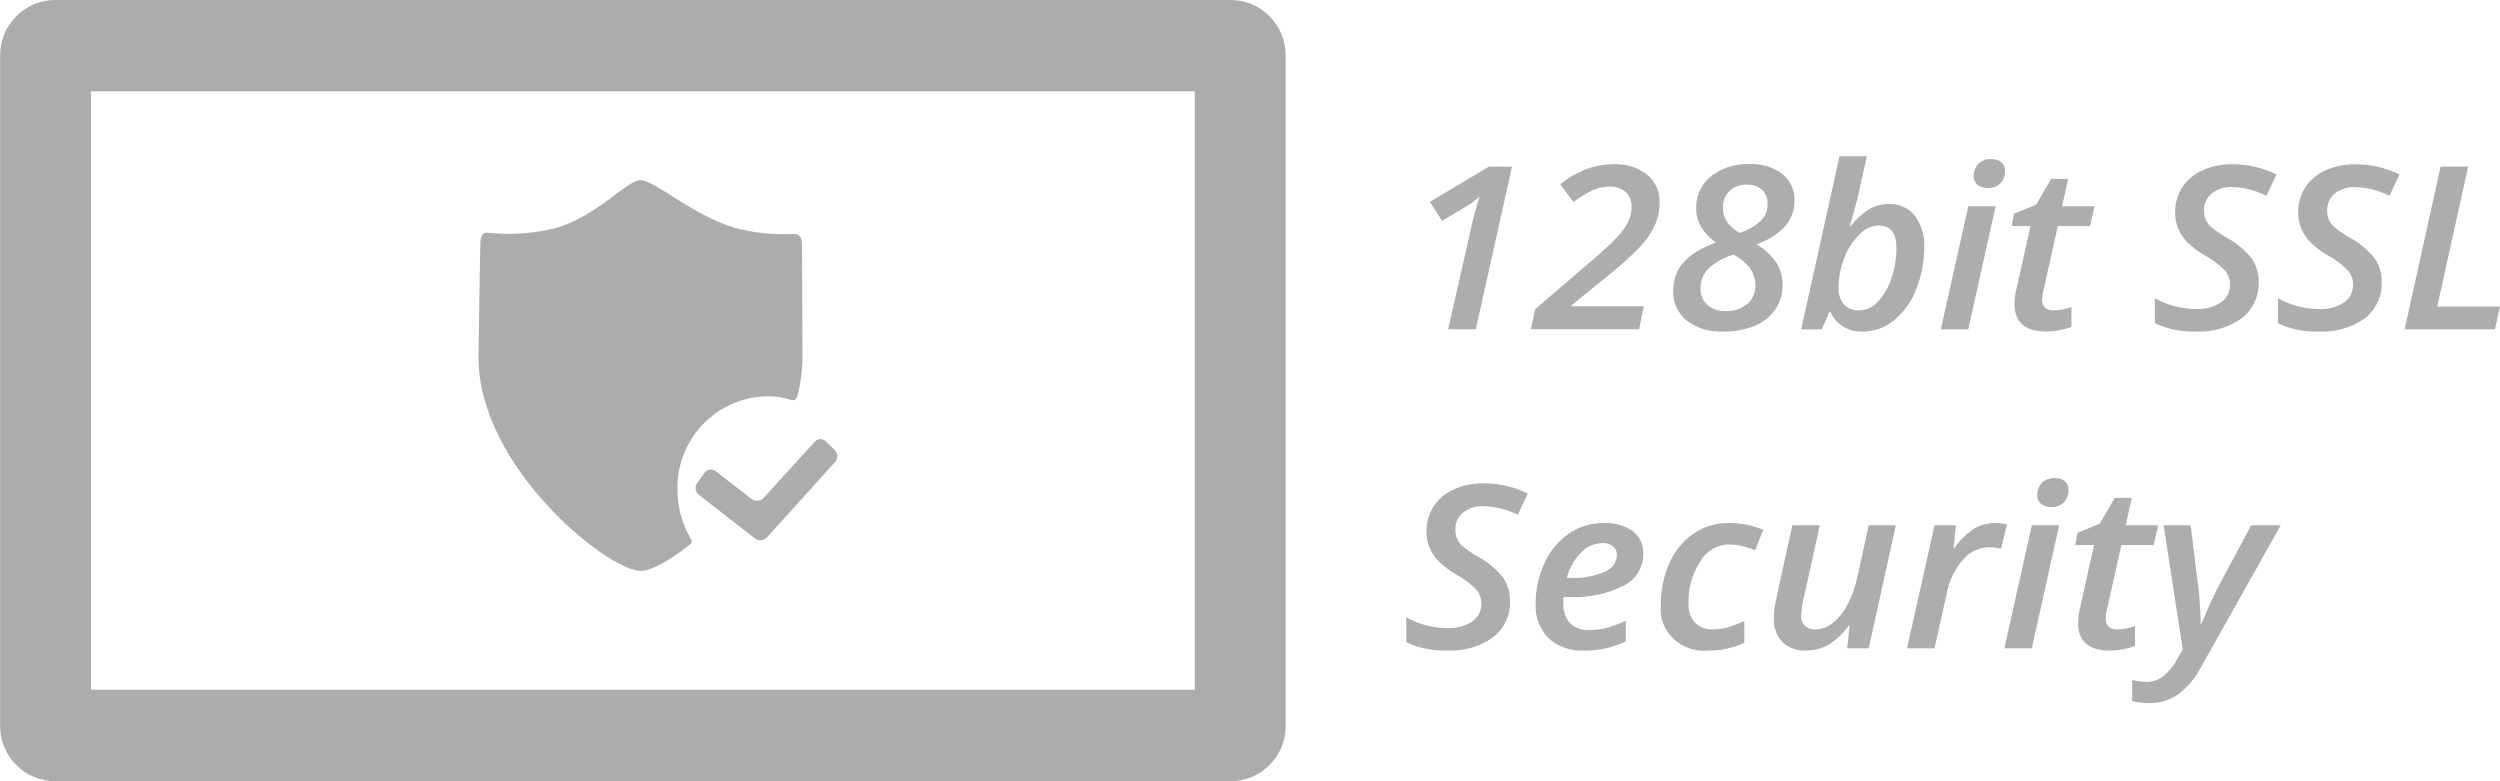 <?xml version="1.0" encoding="UTF-8"?>
<svg width="64px" height="20px" viewBox="0 0 64 20" version="1.1" xmlns="http://www.w3.org/2000/svg" xmlns:xlink="http://www.w3.org/1999/xlink">
    <!-- Generator: sketchtool 53 (72520) - https://sketchapp.com -->
    <title>F79D9711-6BDD-4ABE-823A-579AFA6D9F35</title>
    <desc>Created with sketchtool.</desc>
    <g id="Ana-Sayfa" stroke="none" stroke-width="1" fill="none" fill-rule="evenodd">
        <g id="Desktop-1200px-ana-sayfa" transform="translate(-1428, -4594)">
            <g id="Group-7" transform="translate(1428, 4594)">
                <g id="Safe-Shield-Protection" fill="#ACACAC">
                    <path d="M31.503,0 L1.413,0 C1.038,0.001 0.678,0.151 0.414,0.417 C0.15,0.683 0.002,1.043 0.003,1.418 L0.003,18.581 C0.001,18.956 0.149,19.316 0.414,19.582 C0.678,19.849 1.038,19.999 1.413,20 L31.503,20 C31.878,19.999 32.238,19.849 32.502,19.583 C32.767,19.317 32.915,18.957 32.913,18.582 L32.913,1.417 C32.915,0.637 32.284,0.002 31.503,0 Z M30.587,17.658 L2.329,17.658 L2.329,2.339 L30.587,2.339 L30.587,17.658 L30.587,17.658 L30.587,17.658 Z M17.344,12.537 C17.313,11.248 18.331,10.178 19.62,10.144 C19.829,10.14 20.037,10.17 20.235,10.233 C20.272,10.252 20.316,10.25 20.352,10.23 C20.388,10.21 20.412,10.173 20.415,10.132 C20.499,9.81 20.542,9.48 20.543,9.148 C20.543,9.125 20.532,6.302 20.532,6.267 C20.532,5.989 20.38,5.989 20.312,5.989 C19.806,6.016 19.299,5.963 18.809,5.834 C17.725,5.506 16.762,4.614 16.396,4.614 C16.041,4.614 15.326,5.506 14.243,5.834 C13.673,5.979 13.083,6.021 12.498,5.959 C12.434,5.956 12.331,5.937 12.299,6.172 C12.291,6.231 12.249,9.116 12.249,9.148 C12.249,11.966 15.566,14.614 16.396,14.614 C16.662,14.614 17.089,14.389 17.665,13.939 C17.69,13.922 17.706,13.895 17.709,13.865 C17.711,13.835 17.7,13.805 17.678,13.784 C17.458,13.406 17.343,12.975 17.344,12.537 L17.344,12.537 Z M19.635,13.757 C19.556,13.844 19.424,13.857 19.33,13.787 L17.889,12.666 C17.798,12.593 17.78,12.461 17.848,12.366 L18.032,12.108 C18.063,12.063 18.112,12.032 18.167,12.024 C18.222,12.015 18.278,12.03 18.322,12.063 L19.246,12.777 C19.34,12.846 19.472,12.833 19.55,12.746 L20.855,11.311 C20.891,11.269 20.942,11.244 20.997,11.242 C21.052,11.24 21.106,11.261 21.144,11.3 L21.369,11.52 C21.452,11.603 21.457,11.736 21.38,11.825 L19.635,13.757 Z" id="Safe_Shield_Protection"></path>
                </g>
                <g id="128bit-SSL-Security" transform="translate(35.805, 3.158)" fill="#ADADAD">
                    <path d="M2.903,1.108 L2.312,1.108 L0.798,2.011 L1.115,2.495 L1.672,2.162 C1.818,2.08 1.953,1.982 2.075,1.871 C1.975,2.174 1.893,2.482 1.83,2.794 L1.267,5.272 L1.976,5.272 L2.903,1.108 Z M6.277,4.683 L4.424,4.683 L4.424,4.659 L5.351,3.908 C5.651,3.671 5.934,3.416 6.197,3.143 C6.349,2.981 6.472,2.798 6.564,2.6 C6.643,2.418 6.682,2.223 6.68,2.026 C6.693,1.755 6.576,1.492 6.361,1.311 C6.12,1.125 5.814,1.031 5.503,1.046 C5.271,1.046 5.04,1.086 4.823,1.165 C4.573,1.26 4.341,1.393 4.135,1.559 L4.478,2.015 C4.633,1.892 4.803,1.788 4.985,1.704 C5.115,1.649 5.256,1.62 5.399,1.619 C5.552,1.61 5.703,1.661 5.815,1.76 C5.917,1.863 5.97,2.001 5.962,2.143 C5.963,2.272 5.935,2.399 5.879,2.517 C5.808,2.655 5.718,2.783 5.609,2.897 C5.385,3.128 5.147,3.348 4.898,3.555 L3.495,4.757 L3.387,5.27 L6.156,5.27 L6.277,4.683 Z M7.997,1.354 C7.745,1.56 7.606,1.862 7.618,2.176 C7.617,2.337 7.657,2.495 7.736,2.638 C7.833,2.8 7.965,2.941 8.125,3.051 C7.394,3.307 7.028,3.717 7.028,4.281 C7.015,4.571 7.14,4.851 7.369,5.045 C7.636,5.247 7.974,5.349 8.316,5.33 C8.593,5.336 8.869,5.285 9.123,5.18 C9.337,5.09 9.519,4.944 9.646,4.758 C9.769,4.574 9.833,4.36 9.83,4.142 C9.834,3.94 9.78,3.742 9.673,3.568 C9.541,3.376 9.366,3.215 9.159,3.096 C9.444,3.004 9.698,2.843 9.898,2.631 C10.055,2.445 10.138,2.214 10.134,1.977 C10.145,1.717 10.031,1.467 9.824,1.296 C9.585,1.117 9.284,1.026 8.979,1.043 C8.622,1.028 8.272,1.139 7.997,1.354 L7.997,1.354 Z M8.988,3.699 C9.086,3.83 9.136,3.988 9.132,4.148 C9.139,4.328 9.064,4.501 8.925,4.624 C8.774,4.75 8.577,4.816 8.375,4.806 C8.202,4.815 8.033,4.757 7.904,4.647 C7.785,4.536 7.721,4.381 7.729,4.223 C7.724,4.037 7.795,3.857 7.928,3.72 C8.11,3.554 8.33,3.431 8.572,3.36 C8.734,3.445 8.875,3.56 8.988,3.698 L8.988,3.699 Z M9.302,1.7 C9.401,1.795 9.453,1.926 9.445,2.06 C9.451,2.227 9.383,2.389 9.259,2.507 C9.107,2.641 8.927,2.743 8.731,2.806 C8.609,2.739 8.504,2.649 8.421,2.541 C8.339,2.426 8.299,2.29 8.305,2.151 C8.295,1.994 8.356,1.84 8.475,1.729 C8.593,1.618 8.755,1.56 8.922,1.57 C9.061,1.564 9.198,1.61 9.302,1.699 L9.302,1.7 Z M12.679,5.044 C12.936,4.831 13.132,4.559 13.246,4.254 C13.386,3.909 13.456,3.542 13.454,3.173 C13.471,2.884 13.386,2.597 13.212,2.359 C13.052,2.163 12.801,2.053 12.539,2.065 C12.37,2.064 12.204,2.107 12.059,2.189 C11.868,2.309 11.702,2.46 11.567,2.635 L11.543,2.635 C11.573,2.546 11.613,2.413 11.662,2.236 C11.712,2.059 11.75,1.911 11.776,1.79 L11.987,0.842 L11.287,0.842 L10.304,5.274 L10.834,5.274 L11.025,4.83 L11.055,4.83 C11.193,5.146 11.525,5.346 11.886,5.332 C12.179,5.329 12.46,5.227 12.679,5.044 L12.679,5.044 Z M12.744,3.184 C12.745,3.449 12.702,3.713 12.616,3.966 C12.548,4.187 12.429,4.392 12.267,4.565 C12.151,4.7 11.978,4.782 11.794,4.789 C11.645,4.797 11.501,4.741 11.402,4.637 C11.302,4.515 11.253,4.364 11.263,4.211 C11.263,3.948 11.313,3.687 11.41,3.44 C11.493,3.217 11.626,3.013 11.8,2.842 C11.922,2.707 12.096,2.625 12.282,2.614 C12.59,2.614 12.744,2.805 12.744,3.188 L12.744,3.188 L12.744,3.184 Z M14.828,1.581 C14.904,1.632 14.996,1.659 15.09,1.655 C15.207,1.66 15.321,1.618 15.403,1.539 C15.486,1.452 15.529,1.337 15.522,1.22 C15.529,1.133 15.493,1.048 15.424,0.99 C15.35,0.938 15.26,0.911 15.167,0.915 C15.045,0.908 14.925,0.952 14.84,1.035 C14.759,1.121 14.718,1.234 14.723,1.348 C14.716,1.437 14.755,1.524 14.828,1.58 L14.828,1.581 Z M15.284,2.122 L14.583,2.122 L13.88,5.272 L14.583,5.272 L15.284,2.122 Z M16.547,4.716 C16.496,4.663 16.469,4.593 16.473,4.521 C16.475,4.433 16.488,4.345 16.511,4.259 L16.875,2.63 L17.701,2.63 L17.817,2.123 L16.985,2.123 L17.14,1.422 L16.705,1.422 L16.321,2.081 L15.755,2.314 L15.692,2.63 L16.175,2.63 L15.814,4.251 C15.784,4.374 15.768,4.499 15.766,4.625 C15.766,5.094 16.039,5.329 16.583,5.329 C16.703,5.329 16.823,5.316 16.941,5.292 C17.038,5.274 17.133,5.245 17.224,5.206 L17.224,4.7 C17.081,4.755 16.928,4.785 16.774,4.788 C16.691,4.795 16.609,4.768 16.547,4.715 L16.547,4.716 Z M21.84,3.463 C21.669,3.245 21.452,3.063 21.203,2.929 C21.061,2.848 20.927,2.757 20.802,2.655 C20.743,2.601 20.695,2.537 20.663,2.466 C20.632,2.392 20.617,2.312 20.618,2.231 C20.612,2.066 20.684,1.907 20.815,1.797 C20.96,1.681 21.147,1.622 21.337,1.63 C21.644,1.64 21.945,1.716 22.216,1.853 L22.472,1.309 C22.123,1.134 21.733,1.044 21.337,1.047 C21.076,1.043 20.818,1.095 20.582,1.201 C20.368,1.295 20.187,1.447 20.063,1.636 C19.938,1.831 19.874,2.055 19.878,2.283 C19.877,2.424 19.904,2.564 19.958,2.695 C20.012,2.821 20.089,2.937 20.186,3.038 C20.323,3.172 20.479,3.289 20.648,3.385 C20.839,3.489 21.012,3.62 21.16,3.774 C21.241,3.875 21.284,3.998 21.283,4.124 C21.291,4.305 21.202,4.479 21.047,4.587 C20.857,4.707 20.631,4.765 20.403,4.753 C20.036,4.749 19.676,4.654 19.36,4.477 L19.36,5.115 C19.681,5.268 20.038,5.341 20.397,5.329 C20.823,5.352 21.244,5.232 21.585,4.99 C21.875,4.757 22.035,4.411 22.016,4.052 C22.02,3.843 21.959,3.638 21.84,3.462 L21.84,3.463 Z M24.991,3.463 C24.82,3.245 24.602,3.063 24.353,2.929 C24.211,2.849 24.077,2.757 23.952,2.655 C23.893,2.601 23.846,2.537 23.813,2.466 C23.782,2.392 23.767,2.312 23.769,2.231 C23.763,2.066 23.835,1.907 23.965,1.797 C24.111,1.682 24.297,1.623 24.486,1.632 C24.794,1.642 25.094,1.718 25.365,1.854 L25.622,1.31 C25.272,1.135 24.882,1.045 24.486,1.048 C24.225,1.044 23.967,1.097 23.731,1.202 C23.517,1.296 23.337,1.448 23.212,1.638 C23.088,1.833 23.024,2.057 23.029,2.284 C23.027,2.425 23.054,2.565 23.108,2.696 C23.162,2.822 23.239,2.938 23.336,3.039 C23.474,3.173 23.629,3.29 23.798,3.387 C23.989,3.49 24.162,3.622 24.311,3.776 C24.392,3.876 24.435,3.999 24.433,4.125 C24.441,4.307 24.353,4.48 24.198,4.588 C24.008,4.708 23.782,4.767 23.554,4.755 C23.186,4.75 22.827,4.655 22.511,4.478 L22.511,5.116 C22.832,5.269 23.188,5.342 23.548,5.33 C23.974,5.353 24.395,5.233 24.736,4.991 C25.026,4.759 25.185,4.412 25.166,4.054 C25.171,3.844 25.109,3.638 24.991,3.462 L24.991,3.463 Z M28.066,5.273 L28.195,4.689 L26.588,4.689 L27.38,1.109 L26.674,1.109 L25.754,5.272 L28.066,5.272 L28.066,5.273 Z M2.674,11.629 C2.503,11.411 2.286,11.229 2.036,11.095 C1.894,11.015 1.76,10.924 1.635,10.823 C1.576,10.77 1.529,10.706 1.496,10.635 C1.465,10.56 1.45,10.48 1.452,10.4 C1.446,10.235 1.518,10.076 1.649,9.966 C1.794,9.85 1.98,9.79 2.17,9.799 C2.477,9.809 2.778,9.885 3.049,10.021 L3.306,9.477 C2.956,9.303 2.566,9.213 2.17,9.215 C1.909,9.211 1.651,9.264 1.415,9.369 C1.201,9.464 1.021,9.615 0.896,9.805 C0.772,10 0.708,10.224 0.713,10.452 C0.711,10.592 0.738,10.732 0.792,10.863 C0.846,10.99 0.923,11.106 1.02,11.207 C1.158,11.341 1.313,11.457 1.482,11.554 C1.673,11.658 1.846,11.789 1.995,11.943 C2.076,12.043 2.119,12.166 2.117,12.292 C2.125,12.474 2.037,12.648 1.881,12.755 C1.692,12.875 1.466,12.934 1.238,12.922 C0.87,12.918 0.511,12.823 0.195,12.646 L0.195,13.282 C0.516,13.434 0.872,13.508 1.232,13.495 C1.658,13.519 2.079,13.399 2.42,13.156 C2.71,12.924 2.869,12.578 2.85,12.219 C2.854,12.01 2.793,11.805 2.674,11.629 L2.674,11.629 Z M5.49,10.826 C5.556,10.884 5.591,10.967 5.586,11.052 C5.582,11.244 5.457,11.414 5.269,11.484 C4.993,11.598 4.693,11.65 4.393,11.636 L4.306,11.636 C4.365,11.395 4.49,11.172 4.668,10.99 C4.804,10.841 4.999,10.752 5.206,10.745 C5.308,10.737 5.41,10.766 5.49,10.826 L5.49,10.826 Z M5.289,13.444 C5.47,13.401 5.647,13.342 5.815,13.265 L5.815,12.733 C5.654,12.809 5.486,12.871 5.313,12.918 C5.174,12.954 5.031,12.972 4.887,12.972 C4.7,12.985 4.517,12.92 4.385,12.793 C4.266,12.653 4.206,12.477 4.217,12.297 L4.217,12.214 L4.223,12.126 L4.351,12.126 C4.842,12.153 5.331,12.052 5.765,11.834 C6.077,11.672 6.267,11.36 6.262,11.024 C6.275,10.8 6.176,10.583 5.995,10.439 C5.779,10.29 5.515,10.217 5.248,10.232 C4.931,10.229 4.622,10.322 4.365,10.497 C4.088,10.689 3.872,10.949 3.739,11.248 C3.583,11.578 3.504,11.936 3.508,12.298 C3.487,12.622 3.606,12.94 3.837,13.181 C4.083,13.401 4.415,13.516 4.753,13.497 C4.934,13.498 5.113,13.48 5.289,13.444 L5.289,13.444 Z M8.849,13.294 L8.849,12.739 C8.724,12.798 8.595,12.849 8.463,12.892 C8.33,12.935 8.191,12.956 8.05,12.955 C7.877,12.964 7.709,12.902 7.588,12.784 C7.469,12.648 7.409,12.474 7.421,12.297 C7.408,11.917 7.511,11.541 7.72,11.216 C7.866,10.954 8.151,10.787 8.464,10.779 C8.693,10.786 8.918,10.837 9.124,10.93 L9.333,10.406 C9.055,10.287 8.753,10.227 8.448,10.231 C8.125,10.227 7.809,10.323 7.548,10.503 C7.273,10.697 7.06,10.958 6.932,11.259 C6.782,11.598 6.708,11.963 6.713,12.331 C6.676,12.649 6.793,12.965 7.032,13.192 C7.27,13.418 7.605,13.53 7.941,13.496 C8.257,13.499 8.568,13.43 8.85,13.294 L8.85,13.294 L8.849,13.294 Z M10.08,10.288 L9.713,11.952 C9.689,12.069 9.666,12.187 9.642,12.303 C9.618,12.42 9.606,12.539 9.606,12.658 C9.59,12.884 9.668,13.107 9.824,13.279 C9.988,13.431 10.212,13.509 10.441,13.496 C10.643,13.496 10.841,13.442 11.013,13.341 C11.216,13.213 11.389,13.048 11.522,12.855 L11.546,12.855 L11.484,13.439 L12.035,13.439 L12.729,10.288 L12.035,10.288 L11.74,11.624 C11.689,11.869 11.604,12.106 11.487,12.329 C11.396,12.506 11.269,12.664 11.111,12.792 C10.993,12.891 10.843,12.949 10.685,12.954 C10.577,12.966 10.47,12.929 10.396,12.854 C10.321,12.78 10.288,12.676 10.307,12.575 C10.32,12.39 10.351,12.207 10.399,12.027 L10.783,10.288 L10.08,10.288 Z M14.726,10.381 C14.528,10.512 14.36,10.679 14.231,10.872 L14.205,10.872 L14.267,10.288 L13.719,10.288 L13.015,13.439 L13.719,13.439 L14.036,12.015 C14.095,11.705 14.236,11.415 14.447,11.171 C14.608,10.974 14.854,10.855 15.118,10.85 C15.22,10.851 15.323,10.864 15.422,10.889 L15.574,10.266 C15.468,10.242 15.36,10.23 15.252,10.232 C15.065,10.232 14.882,10.284 14.726,10.381 L14.726,10.381 Z M16.454,9.747 C16.53,9.799 16.623,9.825 16.716,9.822 C16.834,9.826 16.947,9.784 17.03,9.705 C17.113,9.618 17.156,9.503 17.149,9.386 C17.156,9.299 17.119,9.214 17.05,9.157 C16.977,9.104 16.886,9.078 16.794,9.082 C16.672,9.075 16.552,9.119 16.466,9.202 C16.386,9.288 16.345,9.4 16.35,9.515 C16.342,9.604 16.382,9.691 16.455,9.748 L16.454,9.747 Z M16.91,10.288 L16.21,10.288 L15.507,13.439 L16.21,13.439 L16.91,10.288 Z M18.174,12.883 C18.123,12.83 18.096,12.759 18.1,12.688 C18.103,12.599 18.116,12.511 18.139,12.426 L18.502,10.796 L19.328,10.796 L19.444,10.288 L18.613,10.288 L18.768,9.588 L18.333,9.588 L17.948,10.248 L17.382,10.482 L17.319,10.795 L17.802,10.795 L17.442,12.419 C17.412,12.542 17.396,12.667 17.394,12.793 C17.394,13.262 17.666,13.496 18.211,13.496 C18.331,13.496 18.451,13.484 18.568,13.46 C18.666,13.442 18.761,13.413 18.851,13.374 L18.851,12.867 C18.708,12.922 18.556,12.951 18.401,12.955 C18.318,12.961 18.236,12.935 18.174,12.883 L18.174,12.883 Z M20.073,13.468 L19.921,13.73 C19.831,13.9 19.705,14.05 19.551,14.173 C19.436,14.255 19.296,14.298 19.152,14.298 C19.026,14.295 18.902,14.279 18.779,14.252 L18.779,14.788 C18.918,14.824 19.062,14.843 19.206,14.842 C19.472,14.847 19.732,14.771 19.948,14.624 C20.194,14.438 20.393,14.203 20.532,13.936 L22.582,10.288 L21.826,10.288 L20.952,11.923 C20.855,12.109 20.721,12.407 20.55,12.815 L20.532,12.815 C20.532,12.684 20.525,12.512 20.511,12.298 C20.497,12.084 20.481,11.919 20.463,11.801 L20.276,10.288 L19.584,10.288 L20.073,13.468 Z" id="_128bit_SSL_Security"></path>
                </g>
            </g>
        </g>
    </g>
</svg>